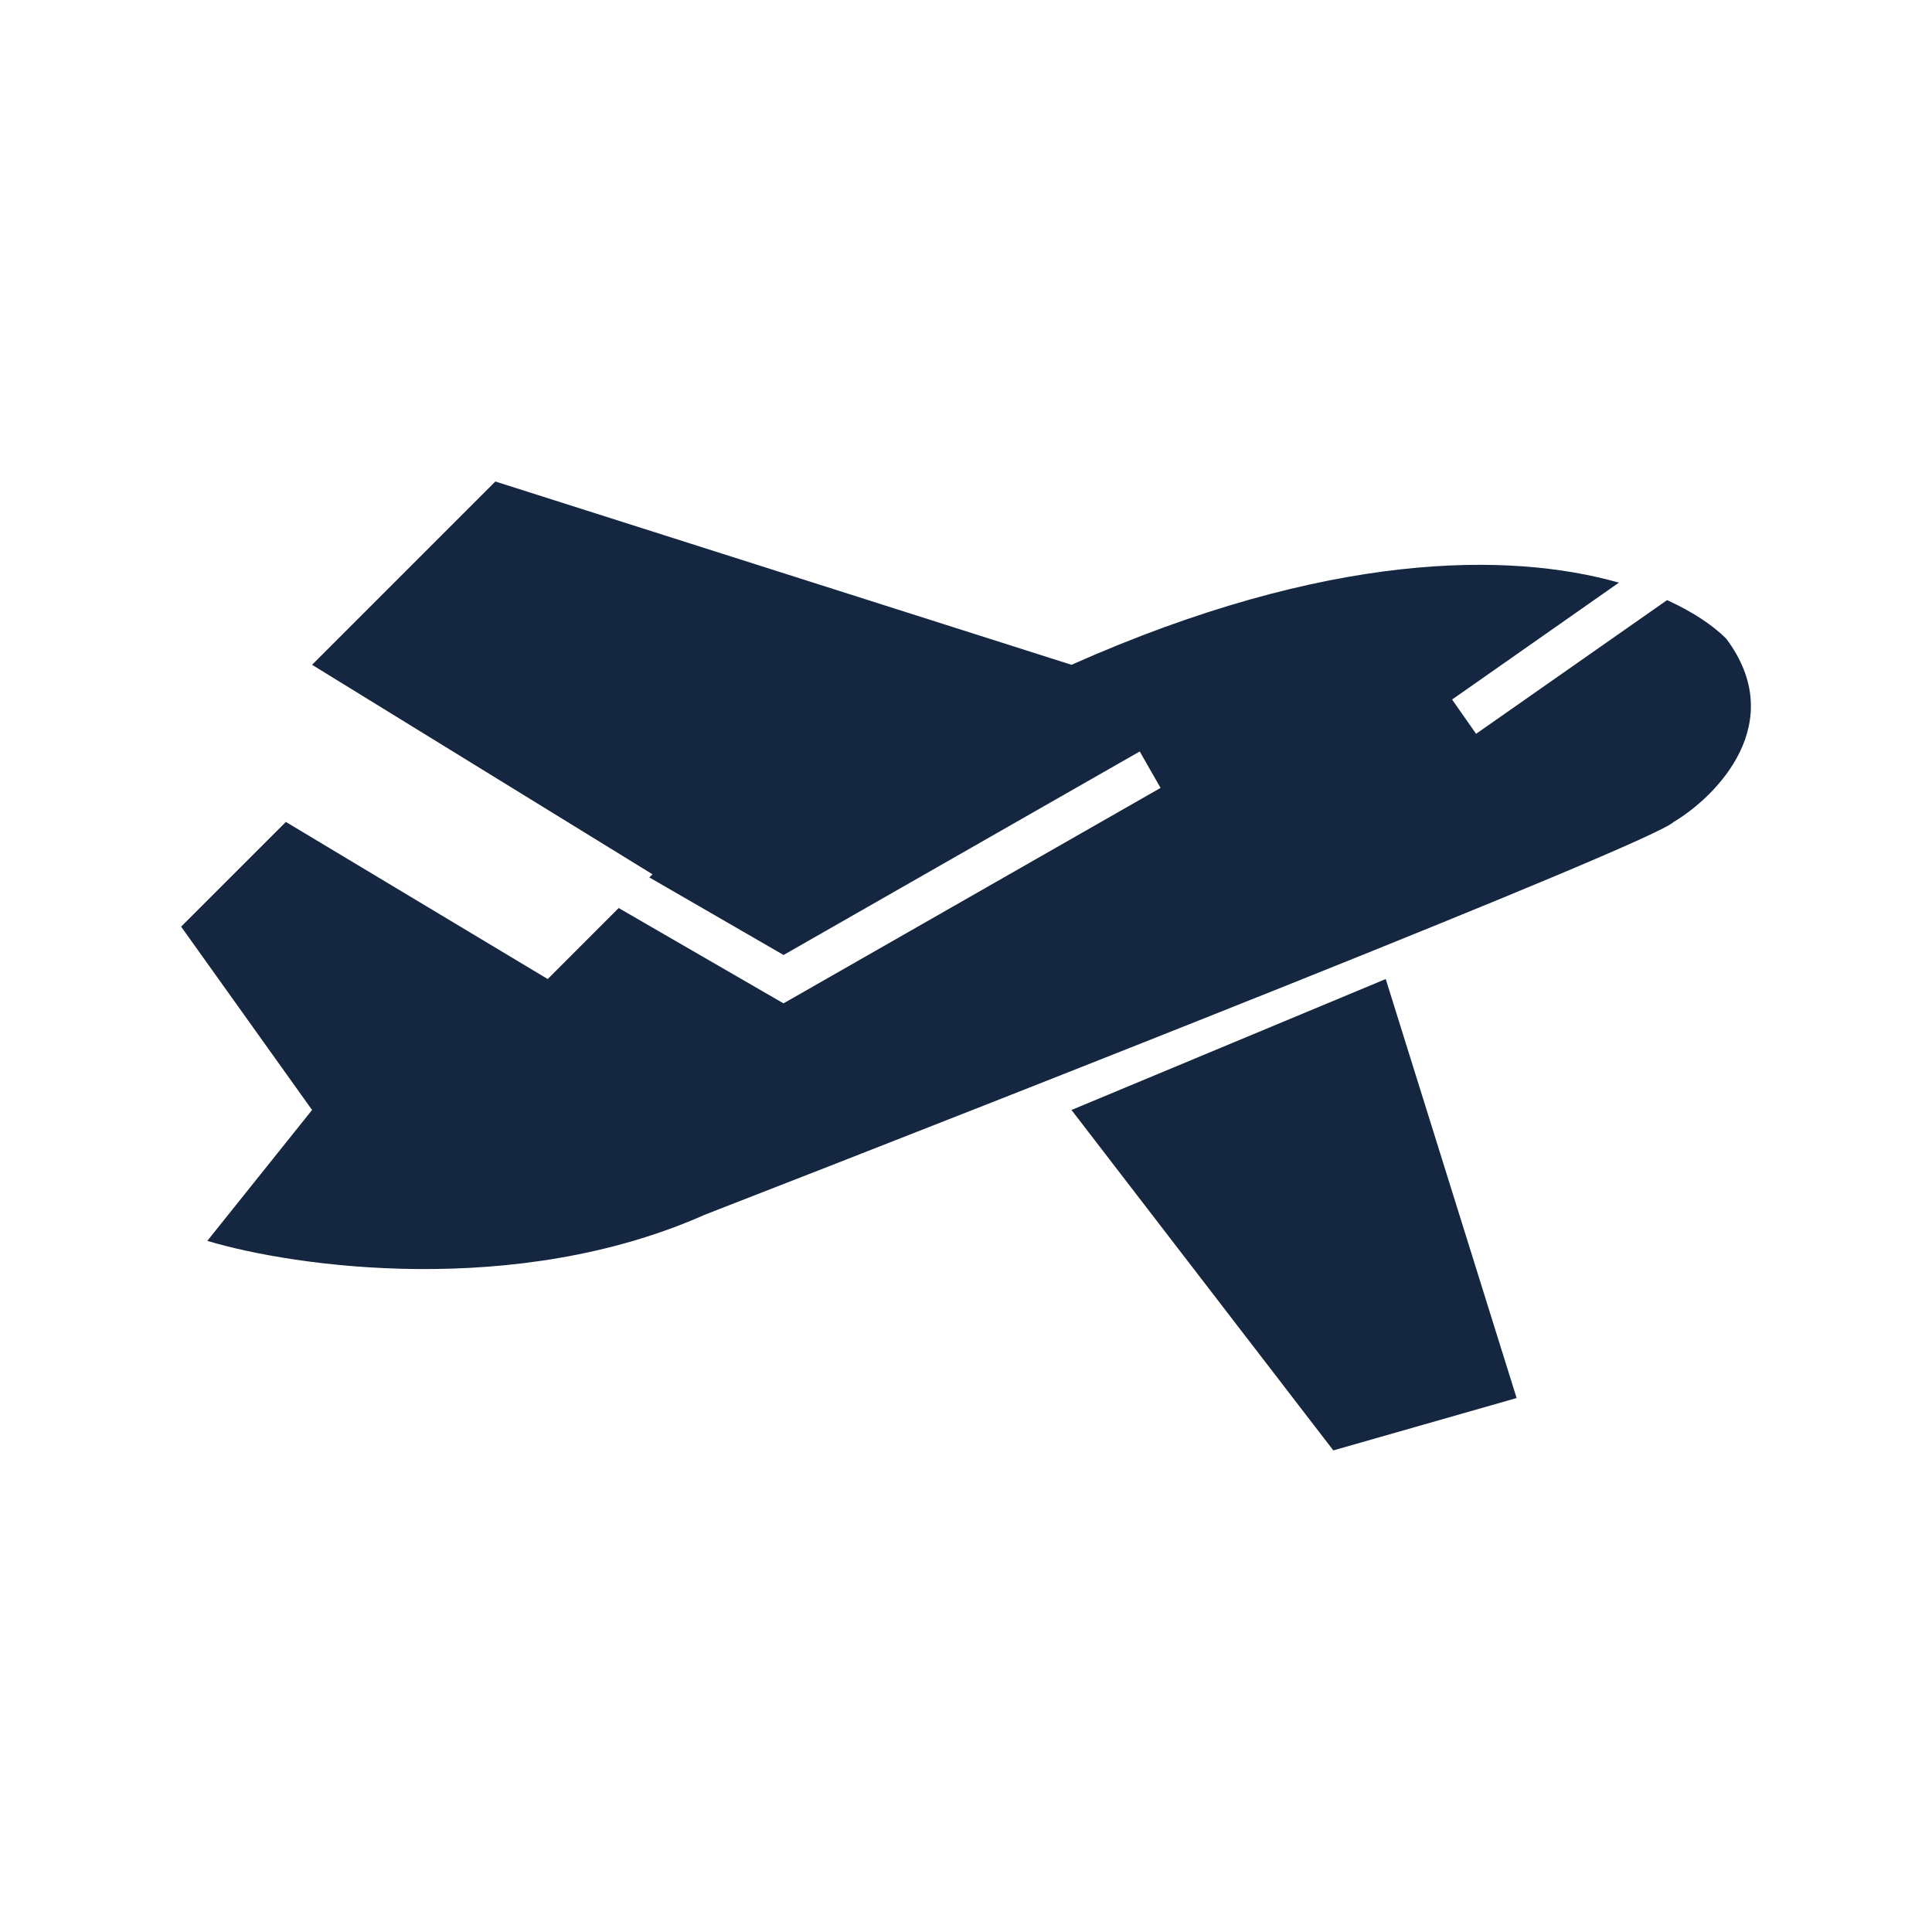 <svg width="40" height="40" viewBox="0 0 40 40" fill="none" xmlns="http://www.w3.org/2000/svg">
<path d="M31.4 28.945L27.605 30.029L22.184 22.981L28.69 20.27L31.4 28.945Z" fill="#142640"/>
<path d="M22.184 13.764C27.482 11.409 31.249 11.419 33.518 12.063L30.064 14.483L30.561 15.193L34.515 12.425C35.065 12.674 35.473 12.957 35.739 13.222C37.039 14.957 35.557 16.475 34.653 17.017C34.215 17.453 21.098 22.62 14.594 25.149C10.69 26.884 6.099 26.234 4.292 25.691L6.461 22.981L3.75 19.185L5.919 17.017L11.34 20.27L12.809 18.8L16.006 20.649L16.221 20.773L16.438 20.65L24.028 16.313L23.812 15.935L23.597 15.558L16.223 19.772L13.444 18.166L13.509 18.101L6.461 13.764L10.256 9.969L22.184 13.764Z" fill="#142640"/>
</svg>

